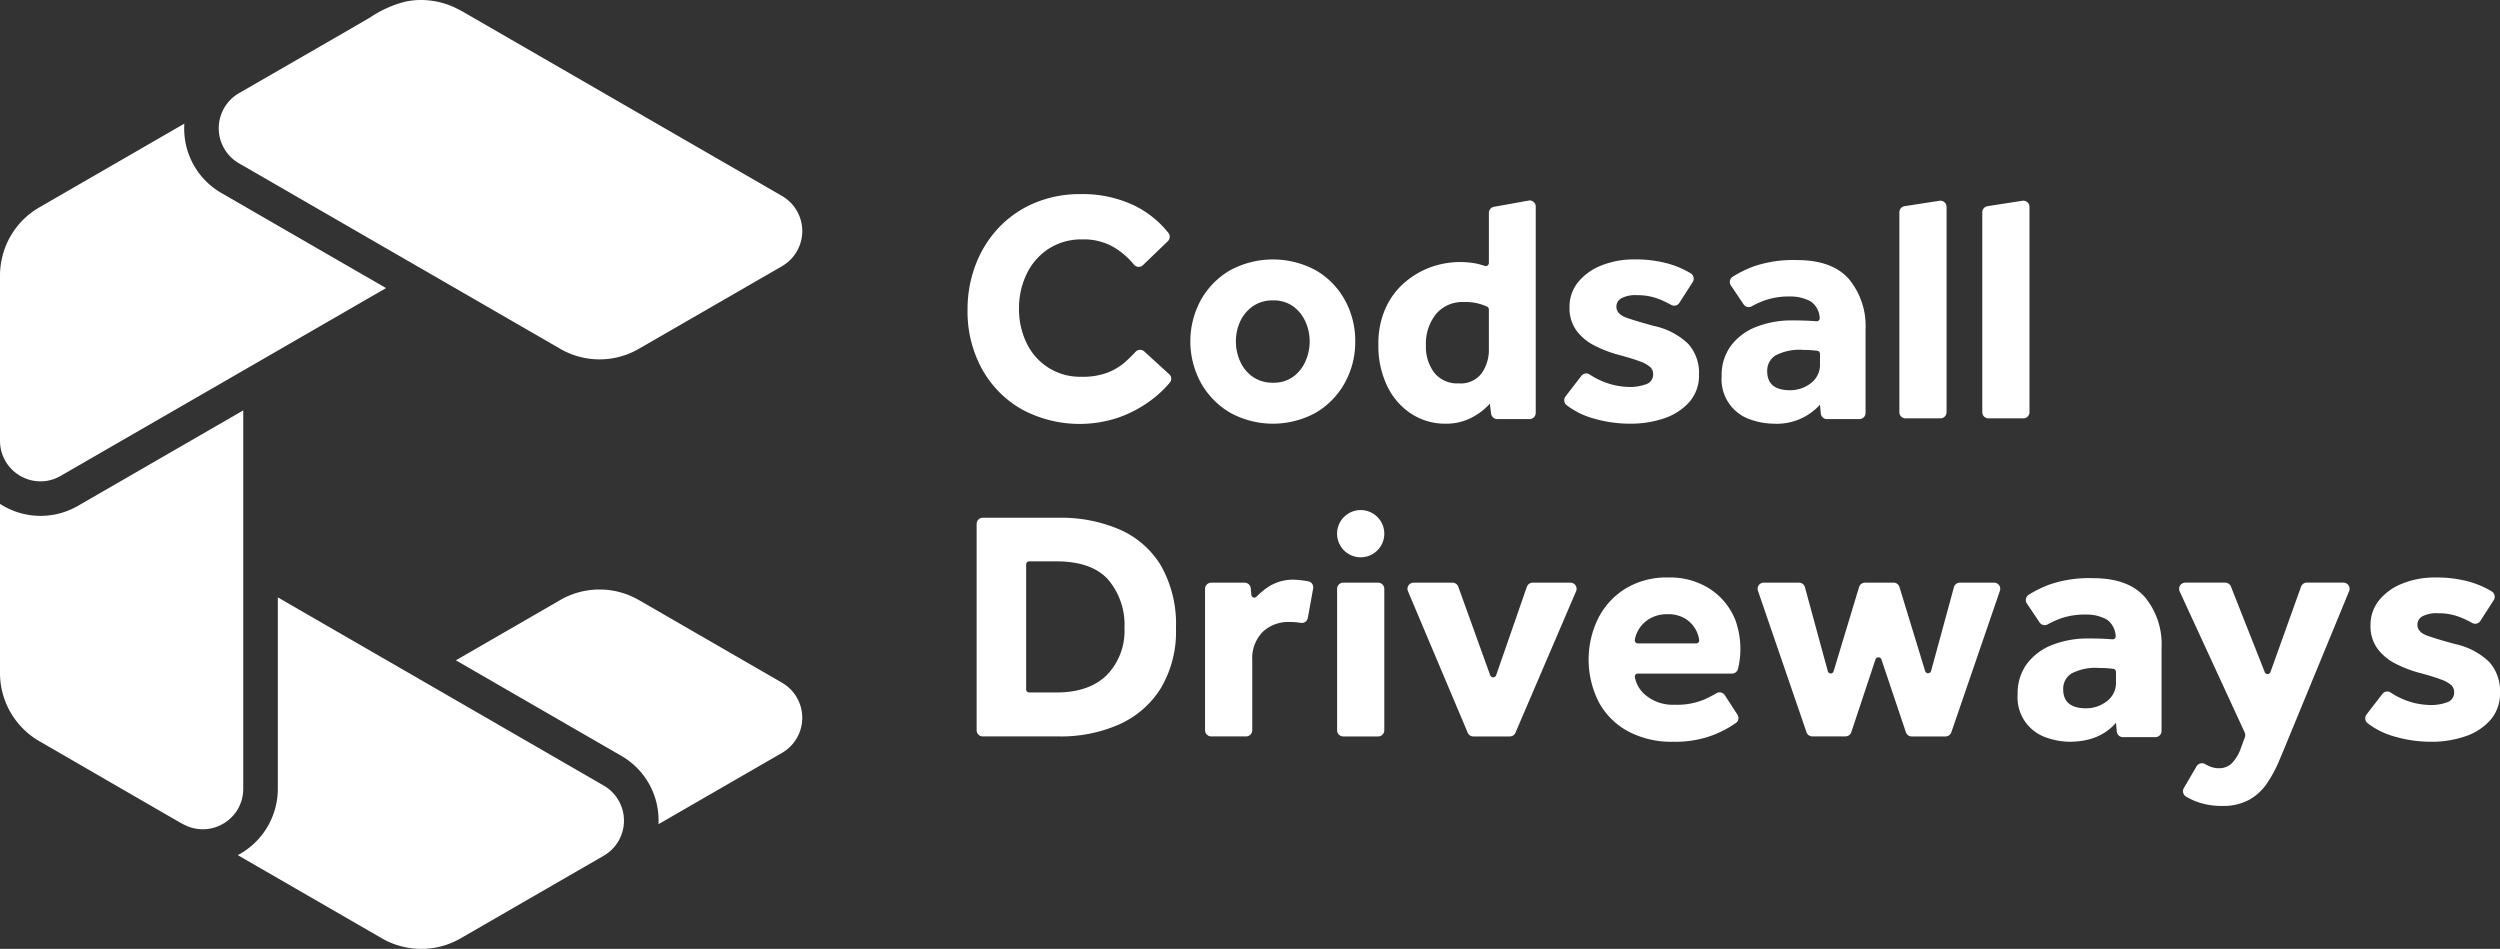 <svg xmlns="http://www.w3.org/2000/svg" width="415.98" height="157.884" viewBox="0 0 415.98 157.884">
  <rect x="0" y="0" width="415.98" height="157.884" fill="#333333" stroke="none"/>
  <g>
    <g>
      <path d="M194.664,63.647a18.826,18.826,0,0,1-3.314,3.073,20.216,20.216,0,0,1-5.318,2.782,20.28,20.28,0,0,1-16.065-1.418,17.428,17.428,0,0,1-6.6-6.738,19.848,19.848,0,0,1-2.374-9.792A20.723,20.723,0,0,1,162.357,44a18.55,18.55,0,0,1,3.846-6.137,17.547,17.547,0,0,1,5.946-4.091,19.393,19.393,0,0,1,7.664-1.473,20,20,0,0,1,8.837,1.854,16.581,16.581,0,0,1,5.774,4.617,1.02,1.02,0,0,1-.105,1.364l-4.158,4a1.008,1.008,0,0,1-1.48-.11,13.231,13.231,0,0,0-3.194-2.8,9.917,9.917,0,0,0-5.347-1.391,10.07,10.07,0,0,0-5.645,1.554,10.3,10.3,0,0,0-3.655,4.173,12.984,12.984,0,0,0-1.282,5.782,12.762,12.762,0,0,0,1.282,5.784,9.816,9.816,0,0,0,9.138,5.564,11.654,11.654,0,0,0,4.364-.709,9.887,9.887,0,0,0,2.972-1.828q.849-.774,1.633-1.611a1.025,1.025,0,0,1,1.443-.07l4.161,3.8A1,1,0,0,1,194.664,63.647Z" fill="#fff"/>
      <path d="M225.5,56.805a13.981,13.981,0,0,1-1.719,6.874,13.1,13.1,0,0,1-4.8,4.964,14.8,14.8,0,0,1-14.346,0,13.311,13.311,0,0,1-4.827-4.964,14.41,14.41,0,0,1,0-13.747A13.108,13.108,0,0,1,204.634,45a14.987,14.987,0,0,1,14.346,0,12.9,12.9,0,0,1,4.8,4.937A13.988,13.988,0,0,1,225.5,56.805Zm-7.582,0a7.852,7.852,0,0,0-.71-3.3,6.382,6.382,0,0,0-2.046-2.538,5.518,5.518,0,0,0-3.355-.982,5.668,5.668,0,0,0-3.356.982,6.208,6.208,0,0,0-2.1,2.538,7.85,7.85,0,0,0-.708,3.3,8.042,8.042,0,0,0,.708,3.328,6.152,6.152,0,0,0,2.1,2.564,5.675,5.675,0,0,0,3.356.982,5.521,5.521,0,0,0,3.355-.982,6.325,6.325,0,0,0,2.046-2.564A8.06,8.06,0,0,0,217.918,56.805Z" fill="#fff"/>
      <path d="M255.536,34.38V68.7a1.032,1.032,0,0,1-1.032,1.031h-5.37a1.034,1.034,0,0,1-1.024-.9L247.9,67.17a10.541,10.541,0,0,1-3.082,2.346,9.131,9.131,0,0,1-4.282.982,10.331,10.331,0,0,1-5.646-1.609,11.292,11.292,0,0,1-4.036-4.582,15.368,15.368,0,0,1-1.5-7.01,14.194,14.194,0,0,1,1.2-6.028,12.29,12.29,0,0,1,3.191-4.283,14.022,14.022,0,0,1,4.336-2.536,14.492,14.492,0,0,1,7.555-.6q.714.165,1.417.392a.518.518,0,0,0,.685-.488v-8.33a1.032,1.032,0,0,1,.849-1.015l5.919-1.061A1.032,1.032,0,0,1,255.536,34.38Zm-7.8,17.119a.518.518,0,0,0-.269-.464,8.384,8.384,0,0,0-3.878-.776,5.706,5.706,0,0,0-4.663,2.018,7.871,7.871,0,0,0-1.665,5.183,7.165,7.165,0,0,0,1.39,4.554,4.853,4.853,0,0,0,4.065,1.774,4.32,4.32,0,0,0,3.847-1.718,6.758,6.758,0,0,0,1.173-3.9Z" fill="#fff"/>
      <path d="M282.7,62.316a6.65,6.65,0,0,1-1.638,4.609,9.688,9.688,0,0,1-4.227,2.7,17.1,17.1,0,0,1-5.482.872,21.649,21.649,0,0,1-6.49-.955,12.878,12.878,0,0,1-4.173-2.116,1.048,1.048,0,0,1-.2-1.465l2.642-3.423a1.019,1.019,0,0,1,1.4-.214,12.248,12.248,0,0,0,6.5,2.063,7.765,7.765,0,0,0,2.891-.464,1.67,1.67,0,0,0,1.146-1.665,1.588,1.588,0,0,0-.465-1.172,5.2,5.2,0,0,0-1.745-.956q-1.283-.49-3.736-1.145a20.225,20.225,0,0,1-3.792-1.473,8.52,8.52,0,0,1-3-2.481,6.284,6.284,0,0,1-1.174-3.9,6.48,6.48,0,0,1,1.419-4.173,9.441,9.441,0,0,1,3.873-2.782,14.378,14.378,0,0,1,5.509-1.01,20.332,20.332,0,0,1,5.756.737,15.629,15.629,0,0,1,3.582,1.56,1.044,1.044,0,0,1,.361,1.462l-2.224,3.463a1.022,1.022,0,0,1-1.365.343,16.223,16.223,0,0,0-2.019-.963,9.787,9.787,0,0,0-3.656-.654,5.062,5.062,0,0,0-2.618.517,1.583,1.583,0,0,0-.818,1.391c0,.838.573,1.454,1.718,1.855s2.663.854,4.555,1.363a11.761,11.761,0,0,1,5.674,2.974A7.2,7.2,0,0,1,282.7,62.316Z" fill="#fff"/>
      <path d="M310.413,54.841V68.707a1.026,1.026,0,0,1-1.025,1.026h-5.4a1.028,1.028,0,0,1-1.022-.934l-.133-1.466a9.673,9.673,0,0,1-7.746,3.163,11.7,11.7,0,0,1-3.793-.681,7.044,7.044,0,0,1-4.826-7.227,8.212,8.212,0,0,1,1.556-5.074,9.573,9.573,0,0,1,4.227-3.136,16.111,16.111,0,0,1,6-1.063c.781,0,2.654.016,3.986.145a.5.5,0,0,0,.546-.564,3.585,3.585,0,0,0-1.451-2.717,6.947,6.947,0,0,0-3.409-.846,12.335,12.335,0,0,0-4.31.655,15.409,15.409,0,0,0-2.159.986,1.01,1.01,0,0,1-1.332-.329l-2.116-3.155a1.031,1.031,0,0,1,.3-1.443,19.22,19.22,0,0,1,3.451-1.706,20.337,20.337,0,0,1,7.255-1.065q5.835,0,8.618,3.138A12.238,12.238,0,0,1,310.413,54.841Zm-7.581,5.673V58.877a.514.514,0,0,0-.448-.51,18.727,18.727,0,0,0-2.334-.144,8.605,8.605,0,0,0-4.637.928,2.985,2.985,0,0,0-1.364,2.618q0,3.165,3.819,3.164a5.622,5.622,0,0,0,3.409-1.145,3.826,3.826,0,0,0,1.554-3.274Z" fill="#fff"/>
      <path d="M323.893,34.424V68.586a1.026,1.026,0,0,1-1.027,1.026h-5.8a1.026,1.026,0,0,1-1.027-1.026V35.321a1.027,1.027,0,0,1,.871-1.015l5.8-.9A1.028,1.028,0,0,1,323.893,34.424Z" fill="#fff"/>
      <path d="M337.689,34.424V68.586a1.026,1.026,0,0,1-1.026,1.026h-5.8a1.026,1.026,0,0,1-1.027-1.026V35.321a1.027,1.027,0,0,1,.871-1.015l5.8-.9A1.027,1.027,0,0,1,337.689,34.424Z" fill="#fff"/>
      <path d="M195.67,104.534a18.378,18.378,0,0,1-2.537,10.009,15.678,15.678,0,0,1-6.928,6,23.973,23.973,0,0,1-10.01,1.992H163.528a1.026,1.026,0,0,1-1.025-1.026V87.176a1.026,1.026,0,0,1,1.025-1.026h12.721a24.6,24.6,0,0,1,10.01,1.938,15.1,15.1,0,0,1,6.9,6A19.632,19.632,0,0,1,195.67,104.534Zm-8.566-.053a11.572,11.572,0,0,0-2.727-8.049q-2.729-3.025-8.62-3.026h-4.515a.5.5,0,0,0-.5.5v20.817a.5.5,0,0,0,.5.5h4.515q5.454,0,8.4-2.891A10.5,10.5,0,0,0,187.1,104.481Z" fill="#fff"/>
      <path d="M218.5,97.906l-.888,4.907a1.024,1.024,0,0,1-1.188.828,10.913,10.913,0,0,0-1.841-.145,6.2,6.2,0,0,0-4.5,1.665,6.274,6.274,0,0,0-1.718,4.72V121.5a1.031,1.031,0,0,1-1.032,1.032h-5.79a1.032,1.032,0,0,1-1.033-1.032V97.984a1.032,1.032,0,0,1,1.033-1.032h5.546a1.032,1.032,0,0,1,1.029.946l.091,1.072a.5.5,0,0,0,.862.315,13.291,13.291,0,0,1,1.94-1.624,7.594,7.594,0,0,1,4.445-1.2,17.069,17.069,0,0,1,2.228.266A1.011,1.011,0,0,1,218.5,97.906Z" fill="#fff"/>
      <path d="M222.479,88.8a3.928,3.928,0,1,1,3.928,3.928A3.928,3.928,0,0,1,222.479,88.8Zm7.856,9.179v23.534a1.026,1.026,0,0,1-1.026,1.025h-5.8a1.025,1.025,0,0,1-1.026-1.025V97.978a1.026,1.026,0,0,1,1.026-1.026h5.8A1.026,1.026,0,0,1,230.335,97.978Z" fill="#fff"/>
      <path d="M262.249,98.379l-10.088,23.54a1.024,1.024,0,0,1-.94.62h-6.066a1.023,1.023,0,0,1-.942-.626l-9.938-23.539a1.022,1.022,0,0,1,.942-1.421h6.469a1.021,1.021,0,0,1,.962.675l5.308,14.729a.527.527,0,0,0,.992-.006l5.111-14.712a1.022,1.022,0,0,1,.966-.687h6.286A1.022,1.022,0,0,1,262.249,98.379Z" fill="#fff"/>
      <path d="M289.1,118.918a1.017,1.017,0,0,1-.3,1.412c-.306.2-.668.428-1.09.692a17.291,17.291,0,0,1-3.683,1.637,17.933,17.933,0,0,1-5.619.763,15.342,15.342,0,0,1-7.527-1.745,12,12,0,0,1-4.856-4.855,15.608,15.608,0,0,1-.137-13.856,12.329,12.329,0,0,1,4.527-4.992,13.033,13.033,0,0,1,7.119-1.883,12.221,12.221,0,0,1,6.955,1.883,11.033,11.033,0,0,1,4.255,5.182,14.134,14.134,0,0,1,.45,8.124,1.033,1.033,0,0,1-1.012.8H272.534a.5.5,0,0,0-.51.558,5.066,5.066,0,0,0,1.805,3.042,7.089,7.089,0,0,0,4.856,1.582,11.729,11.729,0,0,0,4.964-.9c.779-.366,1.427-.7,1.947-1.009a1.029,1.029,0,0,1,1.394.315Zm-17.076-12.481a.522.522,0,0,0,.5.619h9.7a.5.5,0,0,0,.512-.545,5.121,5.121,0,0,0-.537-1.664,4.924,4.924,0,0,0-1.745-1.881,5.349,5.349,0,0,0-2.973-.764,5.632,5.632,0,0,0-3.028.764,5.24,5.24,0,0,0-1.854,1.881A4.882,4.882,0,0,0,272.024,106.437Z" fill="#fff"/>
      <path d="M332.768,98.305l-8.082,23.544a1.021,1.021,0,0,1-.965.688h-5.63a1.019,1.019,0,0,1-.967-.7l-4.068-12.107a.523.523,0,0,0-.994,0l-4.019,12.1a1.022,1.022,0,0,1-.969.7h-5.519a1.018,1.018,0,0,1-.965-.689L292.509,98.3a1.019,1.019,0,0,1,.965-1.351h5.865a1.02,1.02,0,0,1,.984.751l3.808,13.975a.5.5,0,0,0,.97.014l4.236-14.015a1.022,1.022,0,0,1,.977-.725h4.761a1.02,1.02,0,0,1,.976.722l4.275,13.983a.517.517,0,0,0,.994-.015l3.8-13.939a1.021,1.021,0,0,1,.984-.751h5.7A1.02,1.02,0,0,1,332.768,98.305Z" fill="#fff"/>
      <path d="M359.665,107.765v13.866a1.026,1.026,0,0,1-1.026,1.025h-5.4a1.025,1.025,0,0,1-1.021-.933l-.134-1.467q-2.727,3.165-7.746,3.164a11.715,11.715,0,0,1-3.792-.681,7.043,7.043,0,0,1-4.827-7.227,8.218,8.218,0,0,1,1.556-5.074A9.563,9.563,0,0,1,341.5,107.3a16.1,16.1,0,0,1,6-1.063c.782,0,2.655.015,3.986.145a.5.5,0,0,0,.546-.564,3.583,3.583,0,0,0-1.451-2.717,6.947,6.947,0,0,0-3.409-.846,12.335,12.335,0,0,0-4.31.655,15.409,15.409,0,0,0-2.159.986,1.009,1.009,0,0,1-1.332-.33l-2.116-3.154a1.032,1.032,0,0,1,.3-1.444,19.222,19.222,0,0,1,3.451-1.7,20.337,20.337,0,0,1,7.255-1.065q5.835,0,8.618,3.138A12.238,12.238,0,0,1,359.665,107.765Zm-7.582,5.674V111.8a.514.514,0,0,0-.448-.51,18.536,18.536,0,0,0-2.334-.144,8.605,8.605,0,0,0-4.637.928,2.985,2.985,0,0,0-1.364,2.618q0,3.165,3.819,3.164a5.62,5.62,0,0,0,3.409-1.145,3.825,3.825,0,0,0,1.554-3.273Z" fill="#fff"/>
      <path d="M390.872,98.372l-9.888,24q-.871,2.128-1.744,4.2a21.477,21.477,0,0,1-2.046,3.791,8.72,8.72,0,0,1-2.974,2.728,9.022,9.022,0,0,1-4.472,1.01,12.207,12.207,0,0,1-3.764-.546,10.935,10.935,0,0,1-2.228-1,1.047,1.047,0,0,1-.383-1.428l2.121-3.624a1.04,1.04,0,0,1,1.416-.364c.193.107.393.21.6.307a3.963,3.963,0,0,0,1.693.382,3.053,3.053,0,0,0,2.127-.79,6.914,6.914,0,0,0,1.583-2.7l.617-1.672a1.035,1.035,0,0,0-.032-.79L362.68,98.41a1.032,1.032,0,0,1,.938-1.465h6.631a1.033,1.033,0,0,1,.961.654l5.63,14.245a.506.506,0,0,0,.947-.016l5.084-14.2a1.03,1.03,0,0,1,.972-.685h6.077A1.03,1.03,0,0,1,390.872,98.372Z" fill="#fff"/>
      <path d="M415.98,115.24a6.651,6.651,0,0,1-1.637,4.609,9.677,9.677,0,0,1-4.227,2.7,17.077,17.077,0,0,1-5.482.873,21.66,21.66,0,0,1-6.491-.955,12.893,12.893,0,0,1-4.172-2.116,1.047,1.047,0,0,1-.2-1.465l2.642-3.423a1.018,1.018,0,0,1,1.4-.214,12.237,12.237,0,0,0,6.5,2.062,7.77,7.77,0,0,0,2.891-.463,1.67,1.67,0,0,0,1.145-1.665,1.585,1.585,0,0,0-.464-1.172,5.211,5.211,0,0,0-1.745-.956q-1.283-.491-3.737-1.145a20.321,20.321,0,0,1-3.792-1.473,8.52,8.52,0,0,1-3-2.481,6.286,6.286,0,0,1-1.173-3.9,6.484,6.484,0,0,1,1.418-4.173,9.445,9.445,0,0,1,3.873-2.782,14.365,14.365,0,0,1,5.51-1.01,20.337,20.337,0,0,1,5.756.737,15.6,15.6,0,0,1,3.582,1.56,1.044,1.044,0,0,1,.361,1.461l-2.224,3.464a1.022,1.022,0,0,1-1.365.343,16.172,16.172,0,0,0-2.02-.963,9.778,9.778,0,0,0-3.655-.654,5.066,5.066,0,0,0-2.619.517,1.581,1.581,0,0,0-.817,1.391c0,.838.573,1.454,1.717,1.854s2.663.855,4.556,1.364a11.741,11.741,0,0,1,5.673,2.974A7.2,7.2,0,0,1,415.98,115.24Z" fill="#fff"/>
    </g>
    <g>
      <path d="M130.122,125.272l-20.561,11.871c.008-.2.016-.4.016-.6a12.351,12.351,0,0,0-6.248-10.808L75.853,109.871,93.2,99.85a13.086,13.086,0,0,1,13.113,0L130.122,113.6A6.741,6.741,0,0,1,130.122,125.272Z" fill="#fff"/>
      <path d="M100.456,142.385,76.649,156.131c-.382.219-.763.414-1.161.6-.4.171-.8.333-1.209.471-.268.09-.543.171-.819.244s-.552.138-.836.194a14,14,0,0,1-1.656.219q-.438.025-.876.025a11.7,11.7,0,0,1-1.842-.138c-.406-.057-.811-.13-1.217-.227-.154-.033-.3-.073-.454-.114q-.39-.109-.779-.243a12.554,12.554,0,0,1-2.256-1.031L39.566,142.288c.008-.008.016-.008.024-.016a12.486,12.486,0,0,0,6.638-11.028V99.4l21.008,12.131,33.22,19.183A6.74,6.74,0,0,1,100.456,142.385Z" fill="#fff"/>
      <path d="M40.475,68.285v62.959a6.73,6.73,0,0,1-1.191,3.842,6.816,6.816,0,0,1-3.083,2.429,6.69,6.69,0,0,1-4.956-.016,11.3,11.3,0,0,1-1.234-.609c-1.35-.759-23.428-13.542-23.455-13.557A13.114,13.114,0,0,1,0,111.981V83.84a12.421,12.421,0,0,0,12.991.316Z" fill="#fff"/>
      <path d="M64.233,47.934,10.111,79.174a6.6,6.6,0,0,1-3.36.917A6.749,6.749,0,0,1,0,73.34V45.848a12.83,12.83,0,0,1,.284-2.686A13.042,13.042,0,0,1,6.556,34.5L30.672,20.572c-.016.252-.024.511-.024.771A12.351,12.351,0,0,0,36.9,32.151Z" fill="#fff"/>
      <path d="M130.122,44.29,106.29,58.044a13.046,13.046,0,0,1-13.064,0L39.769,27.177a6.74,6.74,0,0,1,0-11.676c.29-.168,21.285-12.259,21.8-12.587A18.686,18.686,0,0,1,67.378.291,12.491,12.491,0,0,1,71.486.08a13.315,13.315,0,0,1,3.9,1.038,26.344,26.344,0,0,1,2.462,1.308l52.22,30.151.05.029A6.747,6.747,0,0,1,130.122,44.29Z" fill="#fff"/>
    </g>
  </g>
</svg>
